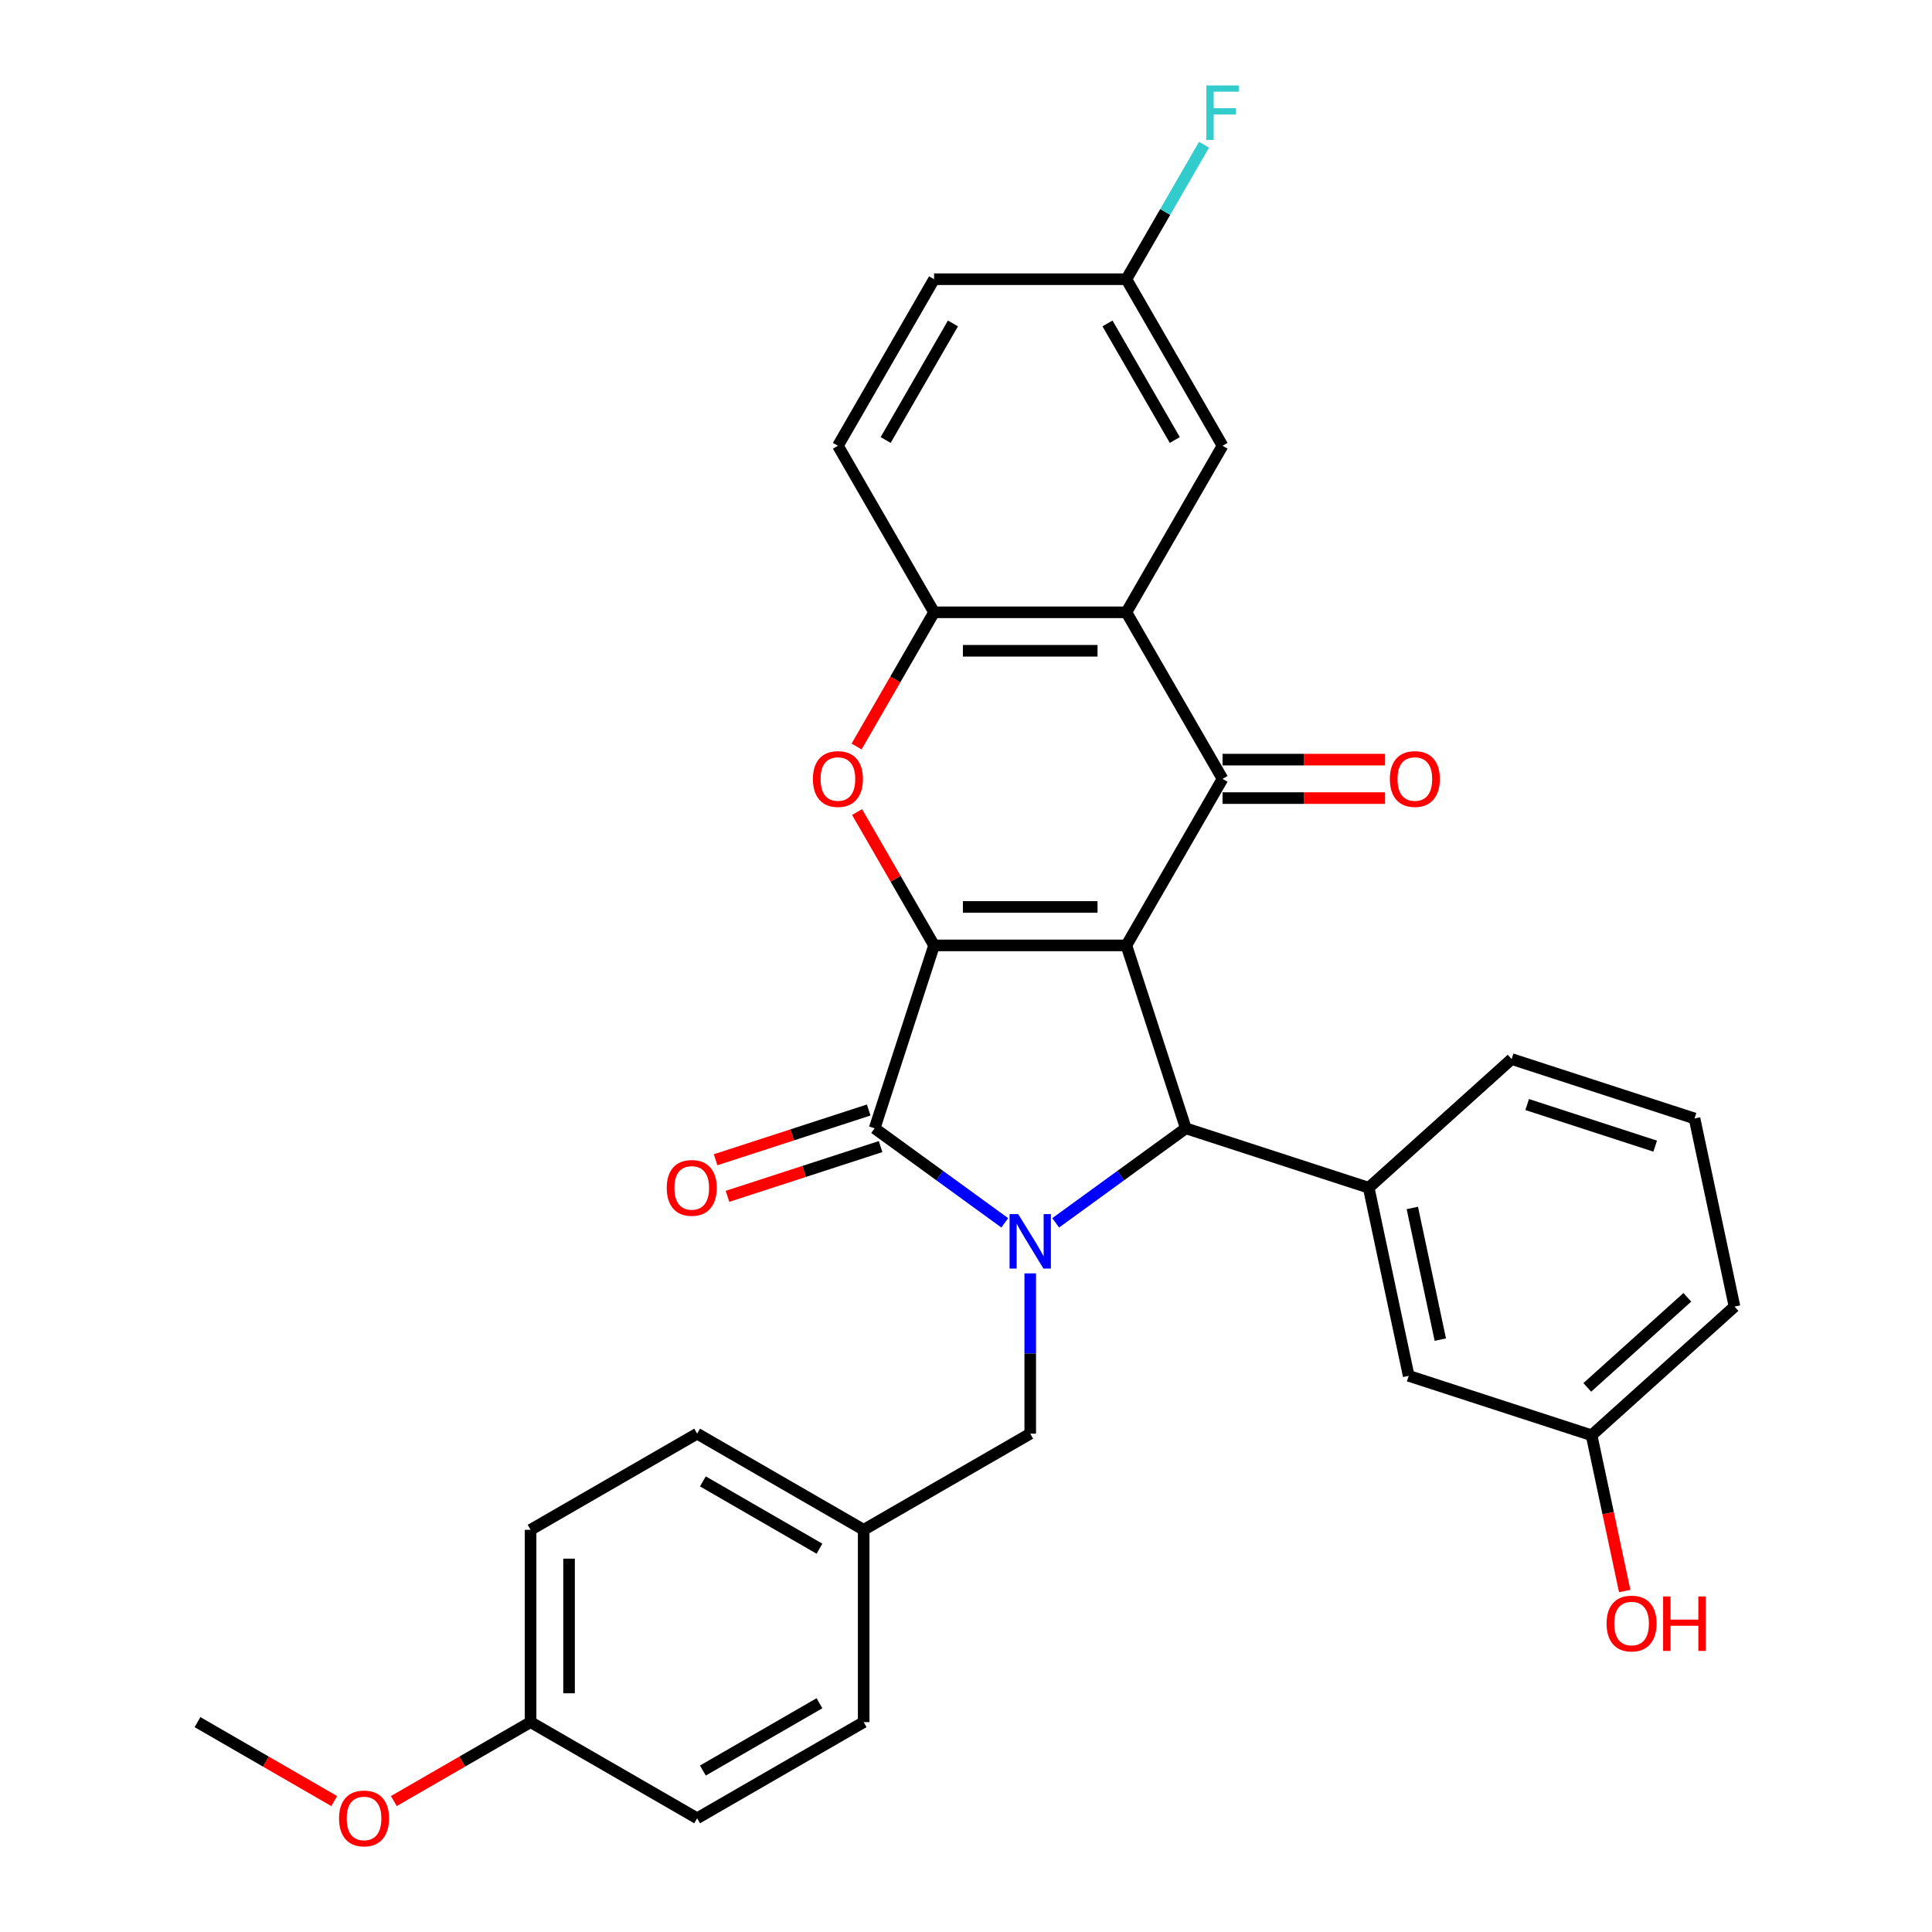 <?xml version='1.0' encoding='iso-8859-1'?>
<svg version='1.1' baseProfile='full'
              xmlns='http://www.w3.org/2000/svg'
                      xmlns:rdkit='http://www.rdkit.org/xml'
                      xmlns:xlink='http://www.w3.org/1999/xlink'
                  xml:space='preserve'
width='1000px' height='1000px' viewBox='0 0 1000 1000'>
<!-- END OF HEADER -->
<rect style='opacity:1.0;fill:#FFFFFF;stroke:none' width='1000' height='1000' x='0' y='0'> </rect>
<path class='bond-0' d='M 583.014,489.34 L 483.473,489.34' style='fill:none;fill-rule:evenodd;stroke:#000000;stroke-width:6px;stroke-linecap:butt;stroke-linejoin:miter;stroke-opacity:1' />
<path class='bond-0' d='M 568.083,469.432 L 498.404,469.432' style='fill:none;fill-rule:evenodd;stroke:#000000;stroke-width:6px;stroke-linecap:butt;stroke-linejoin:miter;stroke-opacity:1' />
<path class='bond-3' d='M 583.014,489.34 L 613.773,584.008' style='fill:none;fill-rule:evenodd;stroke:#000000;stroke-width:6px;stroke-linecap:butt;stroke-linejoin:miter;stroke-opacity:1' />
<path class='bond-4' d='M 583.014,489.34 L 632.784,403.135' style='fill:none;fill-rule:evenodd;stroke:#000000;stroke-width:6px;stroke-linecap:butt;stroke-linejoin:miter;stroke-opacity:1' />
<path class='bond-2' d='M 483.473,489.34 L 452.714,584.008' style='fill:none;fill-rule:evenodd;stroke:#000000;stroke-width:6px;stroke-linecap:butt;stroke-linejoin:miter;stroke-opacity:1' />
<path class='bond-5' d='M 483.473,489.34 L 463.548,454.828' style='fill:none;fill-rule:evenodd;stroke:#000000;stroke-width:6px;stroke-linecap:butt;stroke-linejoin:miter;stroke-opacity:1' />
<path class='bond-5' d='M 463.548,454.828 L 443.622,420.316' style='fill:none;fill-rule:evenodd;stroke:#FF0000;stroke-width:6px;stroke-linecap:butt;stroke-linejoin:miter;stroke-opacity:1' />
<path class='bond-1' d='M 546.423,632.942 L 580.098,608.475' style='fill:none;fill-rule:evenodd;stroke:#0000FF;stroke-width:6px;stroke-linecap:butt;stroke-linejoin:miter;stroke-opacity:1' />
<path class='bond-1' d='M 580.098,608.475 L 613.773,584.008' style='fill:none;fill-rule:evenodd;stroke:#000000;stroke-width:6px;stroke-linecap:butt;stroke-linejoin:miter;stroke-opacity:1' />
<path class='bond-9' d='M 533.244,659.1 L 533.244,700.579' style='fill:none;fill-rule:evenodd;stroke:#0000FF;stroke-width:6px;stroke-linecap:butt;stroke-linejoin:miter;stroke-opacity:1' />
<path class='bond-9' d='M 533.244,700.579 L 533.244,742.057' style='fill:none;fill-rule:evenodd;stroke:#000000;stroke-width:6px;stroke-linecap:butt;stroke-linejoin:miter;stroke-opacity:1' />
<path class='bond-31' d='M 520.064,632.942 L 486.389,608.475' style='fill:none;fill-rule:evenodd;stroke:#0000FF;stroke-width:6px;stroke-linecap:butt;stroke-linejoin:miter;stroke-opacity:1' />
<path class='bond-31' d='M 486.389,608.475 L 452.714,584.008' style='fill:none;fill-rule:evenodd;stroke:#000000;stroke-width:6px;stroke-linecap:butt;stroke-linejoin:miter;stroke-opacity:1' />
<path class='bond-10' d='M 449.638,574.541 L 410.018,587.415' style='fill:none;fill-rule:evenodd;stroke:#000000;stroke-width:6px;stroke-linecap:butt;stroke-linejoin:miter;stroke-opacity:1' />
<path class='bond-10' d='M 410.018,587.415 L 370.398,600.288' style='fill:none;fill-rule:evenodd;stroke:#FF0000;stroke-width:6px;stroke-linecap:butt;stroke-linejoin:miter;stroke-opacity:1' />
<path class='bond-10' d='M 455.79,593.475 L 416.17,606.348' style='fill:none;fill-rule:evenodd;stroke:#000000;stroke-width:6px;stroke-linecap:butt;stroke-linejoin:miter;stroke-opacity:1' />
<path class='bond-10' d='M 416.17,606.348 L 376.55,619.222' style='fill:none;fill-rule:evenodd;stroke:#FF0000;stroke-width:6px;stroke-linecap:butt;stroke-linejoin:miter;stroke-opacity:1' />
<path class='bond-8' d='M 613.773,584.008 L 708.442,614.768' style='fill:none;fill-rule:evenodd;stroke:#000000;stroke-width:6px;stroke-linecap:butt;stroke-linejoin:miter;stroke-opacity:1' />
<path class='bond-6' d='M 632.784,403.135 L 583.014,316.931' style='fill:none;fill-rule:evenodd;stroke:#000000;stroke-width:6px;stroke-linecap:butt;stroke-linejoin:miter;stroke-opacity:1' />
<path class='bond-11' d='M 632.784,413.089 L 674.84,413.089' style='fill:none;fill-rule:evenodd;stroke:#000000;stroke-width:6px;stroke-linecap:butt;stroke-linejoin:miter;stroke-opacity:1' />
<path class='bond-11' d='M 674.84,413.089 L 716.896,413.089' style='fill:none;fill-rule:evenodd;stroke:#FF0000;stroke-width:6px;stroke-linecap:butt;stroke-linejoin:miter;stroke-opacity:1' />
<path class='bond-11' d='M 632.784,393.181 L 674.84,393.181' style='fill:none;fill-rule:evenodd;stroke:#000000;stroke-width:6px;stroke-linecap:butt;stroke-linejoin:miter;stroke-opacity:1' />
<path class='bond-11' d='M 674.84,393.181 L 716.896,393.181' style='fill:none;fill-rule:evenodd;stroke:#FF0000;stroke-width:6px;stroke-linecap:butt;stroke-linejoin:miter;stroke-opacity:1' />
<path class='bond-32' d='M 443.369,386.392 L 463.421,351.661' style='fill:none;fill-rule:evenodd;stroke:#FF0000;stroke-width:6px;stroke-linecap:butt;stroke-linejoin:miter;stroke-opacity:1' />
<path class='bond-32' d='M 463.421,351.661 L 483.473,316.931' style='fill:none;fill-rule:evenodd;stroke:#000000;stroke-width:6px;stroke-linecap:butt;stroke-linejoin:miter;stroke-opacity:1' />
<path class='bond-7' d='M 583.014,316.931 L 483.473,316.931' style='fill:none;fill-rule:evenodd;stroke:#000000;stroke-width:6px;stroke-linecap:butt;stroke-linejoin:miter;stroke-opacity:1' />
<path class='bond-7' d='M 568.083,336.839 L 498.404,336.839' style='fill:none;fill-rule:evenodd;stroke:#000000;stroke-width:6px;stroke-linecap:butt;stroke-linejoin:miter;stroke-opacity:1' />
<path class='bond-12' d='M 583.014,316.931 L 632.784,230.726' style='fill:none;fill-rule:evenodd;stroke:#000000;stroke-width:6px;stroke-linecap:butt;stroke-linejoin:miter;stroke-opacity:1' />
<path class='bond-14' d='M 483.473,316.931 L 433.703,230.726' style='fill:none;fill-rule:evenodd;stroke:#000000;stroke-width:6px;stroke-linecap:butt;stroke-linejoin:miter;stroke-opacity:1' />
<path class='bond-13' d='M 708.442,614.768 L 729.138,712.133' style='fill:none;fill-rule:evenodd;stroke:#000000;stroke-width:6px;stroke-linecap:butt;stroke-linejoin:miter;stroke-opacity:1' />
<path class='bond-13' d='M 731.02,625.234 L 745.506,693.389' style='fill:none;fill-rule:evenodd;stroke:#000000;stroke-width:6px;stroke-linecap:butt;stroke-linejoin:miter;stroke-opacity:1' />
<path class='bond-21' d='M 708.442,614.768 L 782.415,548.162' style='fill:none;fill-rule:evenodd;stroke:#000000;stroke-width:6px;stroke-linecap:butt;stroke-linejoin:miter;stroke-opacity:1' />
<path class='bond-16' d='M 533.244,742.057 L 447.039,791.827' style='fill:none;fill-rule:evenodd;stroke:#000000;stroke-width:6px;stroke-linecap:butt;stroke-linejoin:miter;stroke-opacity:1' />
<path class='bond-15' d='M 632.784,230.726 L 583.014,144.521' style='fill:none;fill-rule:evenodd;stroke:#000000;stroke-width:6px;stroke-linecap:butt;stroke-linejoin:miter;stroke-opacity:1' />
<path class='bond-15' d='M 608.078,227.749 L 573.238,167.406' style='fill:none;fill-rule:evenodd;stroke:#000000;stroke-width:6px;stroke-linecap:butt;stroke-linejoin:miter;stroke-opacity:1' />
<path class='bond-17' d='M 729.138,712.133 L 823.806,742.893' style='fill:none;fill-rule:evenodd;stroke:#000000;stroke-width:6px;stroke-linecap:butt;stroke-linejoin:miter;stroke-opacity:1' />
<path class='bond-33' d='M 433.703,230.726 L 483.473,144.521' style='fill:none;fill-rule:evenodd;stroke:#000000;stroke-width:6px;stroke-linecap:butt;stroke-linejoin:miter;stroke-opacity:1' />
<path class='bond-33' d='M 458.41,227.749 L 493.249,167.406' style='fill:none;fill-rule:evenodd;stroke:#000000;stroke-width:6px;stroke-linecap:butt;stroke-linejoin:miter;stroke-opacity:1' />
<path class='bond-19' d='M 583.014,144.521 L 483.473,144.521' style='fill:none;fill-rule:evenodd;stroke:#000000;stroke-width:6px;stroke-linecap:butt;stroke-linejoin:miter;stroke-opacity:1' />
<path class='bond-20' d='M 583.014,144.521 L 603.112,109.711' style='fill:none;fill-rule:evenodd;stroke:#000000;stroke-width:6px;stroke-linecap:butt;stroke-linejoin:miter;stroke-opacity:1' />
<path class='bond-20' d='M 603.112,109.711 L 623.21,74.9' style='fill:none;fill-rule:evenodd;stroke:#33CCCC;stroke-width:6px;stroke-linecap:butt;stroke-linejoin:miter;stroke-opacity:1' />
<path class='bond-22' d='M 447.039,791.827 L 447.039,891.368' style='fill:none;fill-rule:evenodd;stroke:#000000;stroke-width:6px;stroke-linecap:butt;stroke-linejoin:miter;stroke-opacity:1' />
<path class='bond-23' d='M 447.039,791.827 L 360.834,742.057' style='fill:none;fill-rule:evenodd;stroke:#000000;stroke-width:6px;stroke-linecap:butt;stroke-linejoin:miter;stroke-opacity:1' />
<path class='bond-23' d='M 424.154,801.603 L 363.811,766.764' style='fill:none;fill-rule:evenodd;stroke:#000000;stroke-width:6px;stroke-linecap:butt;stroke-linejoin:miter;stroke-opacity:1' />
<path class='bond-26' d='M 823.806,742.893 L 832.375,783.204' style='fill:none;fill-rule:evenodd;stroke:#000000;stroke-width:6px;stroke-linecap:butt;stroke-linejoin:miter;stroke-opacity:1' />
<path class='bond-26' d='M 832.375,783.204 L 840.943,823.516' style='fill:none;fill-rule:evenodd;stroke:#FF0000;stroke-width:6px;stroke-linecap:butt;stroke-linejoin:miter;stroke-opacity:1' />
<path class='bond-34' d='M 823.806,742.893 L 897.779,676.287' style='fill:none;fill-rule:evenodd;stroke:#000000;stroke-width:6px;stroke-linecap:butt;stroke-linejoin:miter;stroke-opacity:1' />
<path class='bond-34' d='M 821.581,718.108 L 873.362,671.484' style='fill:none;fill-rule:evenodd;stroke:#000000;stroke-width:6px;stroke-linecap:butt;stroke-linejoin:miter;stroke-opacity:1' />
<path class='bond-18' d='M 274.63,891.368 L 274.63,791.827' style='fill:none;fill-rule:evenodd;stroke:#000000;stroke-width:6px;stroke-linecap:butt;stroke-linejoin:miter;stroke-opacity:1' />
<path class='bond-18' d='M 294.538,876.437 L 294.538,806.759' style='fill:none;fill-rule:evenodd;stroke:#000000;stroke-width:6px;stroke-linecap:butt;stroke-linejoin:miter;stroke-opacity:1' />
<path class='bond-27' d='M 274.63,891.368 L 239.242,911.799' style='fill:none;fill-rule:evenodd;stroke:#000000;stroke-width:6px;stroke-linecap:butt;stroke-linejoin:miter;stroke-opacity:1' />
<path class='bond-27' d='M 239.242,911.799 L 203.854,932.23' style='fill:none;fill-rule:evenodd;stroke:#FF0000;stroke-width:6px;stroke-linecap:butt;stroke-linejoin:miter;stroke-opacity:1' />
<path class='bond-35' d='M 274.63,891.368 L 360.834,941.138' style='fill:none;fill-rule:evenodd;stroke:#000000;stroke-width:6px;stroke-linecap:butt;stroke-linejoin:miter;stroke-opacity:1' />
<path class='bond-28' d='M 782.415,548.162 L 877.084,578.922' style='fill:none;fill-rule:evenodd;stroke:#000000;stroke-width:6px;stroke-linecap:butt;stroke-linejoin:miter;stroke-opacity:1' />
<path class='bond-28' d='M 790.463,571.71 L 856.731,593.242' style='fill:none;fill-rule:evenodd;stroke:#000000;stroke-width:6px;stroke-linecap:butt;stroke-linejoin:miter;stroke-opacity:1' />
<path class='bond-25' d='M 447.039,891.368 L 360.834,941.138' style='fill:none;fill-rule:evenodd;stroke:#000000;stroke-width:6px;stroke-linecap:butt;stroke-linejoin:miter;stroke-opacity:1' />
<path class='bond-25' d='M 424.154,881.593 L 363.811,916.432' style='fill:none;fill-rule:evenodd;stroke:#000000;stroke-width:6px;stroke-linecap:butt;stroke-linejoin:miter;stroke-opacity:1' />
<path class='bond-24' d='M 360.834,742.057 L 274.63,791.827' style='fill:none;fill-rule:evenodd;stroke:#000000;stroke-width:6px;stroke-linecap:butt;stroke-linejoin:miter;stroke-opacity:1' />
<path class='bond-30' d='M 172.996,932.23 L 137.609,911.799' style='fill:none;fill-rule:evenodd;stroke:#FF0000;stroke-width:6px;stroke-linecap:butt;stroke-linejoin:miter;stroke-opacity:1' />
<path class='bond-30' d='M 137.609,911.799 L 102.221,891.368' style='fill:none;fill-rule:evenodd;stroke:#000000;stroke-width:6px;stroke-linecap:butt;stroke-linejoin:miter;stroke-opacity:1' />
<path class='bond-29' d='M 877.084,578.922 L 897.779,676.287' style='fill:none;fill-rule:evenodd;stroke:#000000;stroke-width:6px;stroke-linecap:butt;stroke-linejoin:miter;stroke-opacity:1' />
<path  class='atom-2' d='M 527.012 628.422
L 536.25 643.353
Q 537.165 644.826, 538.639 647.494
Q 540.112 650.161, 540.191 650.321
L 540.191 628.422
L 543.934 628.422
L 543.934 656.612
L 540.072 656.612
L 530.158 640.287
Q 529.003 638.376, 527.769 636.186
Q 526.574 633.996, 526.216 633.319
L 526.216 656.612
L 522.553 656.612
L 522.553 628.422
L 527.012 628.422
' fill='#0000FF'/>
<path  class='atom-6' d='M 420.763 403.215
Q 420.763 396.446, 424.107 392.663
Q 427.452 388.881, 433.703 388.881
Q 439.954 388.881, 443.299 392.663
Q 446.643 396.446, 446.643 403.215
Q 446.643 410.063, 443.259 413.965
Q 439.875 417.827, 433.703 417.827
Q 427.492 417.827, 424.107 413.965
Q 420.763 410.103, 420.763 403.215
M 433.703 414.642
Q 438.003 414.642, 440.313 411.775
Q 442.662 408.869, 442.662 403.215
Q 442.662 397.68, 440.313 394.893
Q 438.003 392.066, 433.703 392.066
Q 429.403 392.066, 427.054 394.853
Q 424.744 397.64, 424.744 403.215
Q 424.744 408.908, 427.054 411.775
Q 429.403 414.642, 433.703 414.642
' fill='#FF0000'/>
<path  class='atom-11' d='M 345.105 614.848
Q 345.105 608.079, 348.449 604.296
Q 351.794 600.514, 358.045 600.514
Q 364.296 600.514, 367.641 604.296
Q 370.985 608.079, 370.985 614.848
Q 370.985 621.696, 367.601 625.598
Q 364.217 629.46, 358.045 629.46
Q 351.834 629.46, 348.449 625.598
Q 345.105 621.736, 345.105 614.848
M 358.045 626.275
Q 362.345 626.275, 364.654 623.408
Q 367.004 620.502, 367.004 614.848
Q 367.004 609.313, 364.654 606.526
Q 362.345 603.699, 358.045 603.699
Q 353.745 603.699, 351.396 606.486
Q 349.086 609.273, 349.086 614.848
Q 349.086 620.541, 351.396 623.408
Q 353.745 626.275, 358.045 626.275
' fill='#FF0000'/>
<path  class='atom-12' d='M 719.384 403.215
Q 719.384 396.446, 722.729 392.663
Q 726.073 388.881, 732.325 388.881
Q 738.576 388.881, 741.92 392.663
Q 745.265 396.446, 745.265 403.215
Q 745.265 410.063, 741.88 413.965
Q 738.496 417.827, 732.325 417.827
Q 726.113 417.827, 722.729 413.965
Q 719.384 410.103, 719.384 403.215
M 732.325 414.642
Q 736.625 414.642, 738.934 411.775
Q 741.283 408.869, 741.283 403.215
Q 741.283 397.68, 738.934 394.893
Q 736.625 392.066, 732.325 392.066
Q 728.024 392.066, 725.675 394.853
Q 723.366 397.64, 723.366 403.215
Q 723.366 408.908, 725.675 411.775
Q 728.024 414.642, 732.325 414.642
' fill='#FF0000'/>
<path  class='atom-21' d='M 624.403 44.222
L 641.165 44.222
L 641.165 47.447
L 628.185 47.447
L 628.185 56.008
L 639.732 56.008
L 639.732 59.272
L 628.185 59.272
L 628.185 72.412
L 624.403 72.412
L 624.403 44.222
' fill='#33CCCC'/>
<path  class='atom-27' d='M 831.562 840.338
Q 831.562 833.569, 834.906 829.787
Q 838.251 826.004, 844.502 826.004
Q 850.753 826.004, 854.098 829.787
Q 857.442 833.569, 857.442 840.338
Q 857.442 847.186, 854.058 851.088
Q 850.673 854.95, 844.502 854.95
Q 838.291 854.95, 834.906 851.088
Q 831.562 847.226, 831.562 840.338
M 844.502 851.765
Q 848.802 851.765, 851.111 848.898
Q 853.461 845.992, 853.461 840.338
Q 853.461 834.803, 851.111 832.016
Q 848.802 829.189, 844.502 829.189
Q 840.202 829.189, 837.853 831.977
Q 835.543 834.764, 835.543 840.338
Q 835.543 846.032, 837.853 848.898
Q 840.202 851.765, 844.502 851.765
' fill='#FF0000'/>
<path  class='atom-27' d='M 860.827 826.323
L 864.649 826.323
L 864.649 838.307
L 879.062 838.307
L 879.062 826.323
L 882.885 826.323
L 882.885 854.512
L 879.062 854.512
L 879.062 841.493
L 864.649 841.493
L 864.649 854.512
L 860.827 854.512
L 860.827 826.323
' fill='#FF0000'/>
<path  class='atom-28' d='M 175.485 941.218
Q 175.485 934.449, 178.83 930.667
Q 182.174 926.884, 188.425 926.884
Q 194.676 926.884, 198.021 930.667
Q 201.366 934.449, 201.366 941.218
Q 201.366 948.066, 197.981 951.968
Q 194.597 955.83, 188.425 955.83
Q 182.214 955.83, 178.83 951.968
Q 175.485 948.106, 175.485 941.218
M 188.425 952.645
Q 192.725 952.645, 195.035 949.778
Q 197.384 946.872, 197.384 941.218
Q 197.384 935.683, 195.035 932.896
Q 192.725 930.069, 188.425 930.069
Q 184.125 930.069, 181.776 932.856
Q 179.467 935.644, 179.467 941.218
Q 179.467 946.912, 181.776 949.778
Q 184.125 952.645, 188.425 952.645
' fill='#FF0000'/>
</svg>
